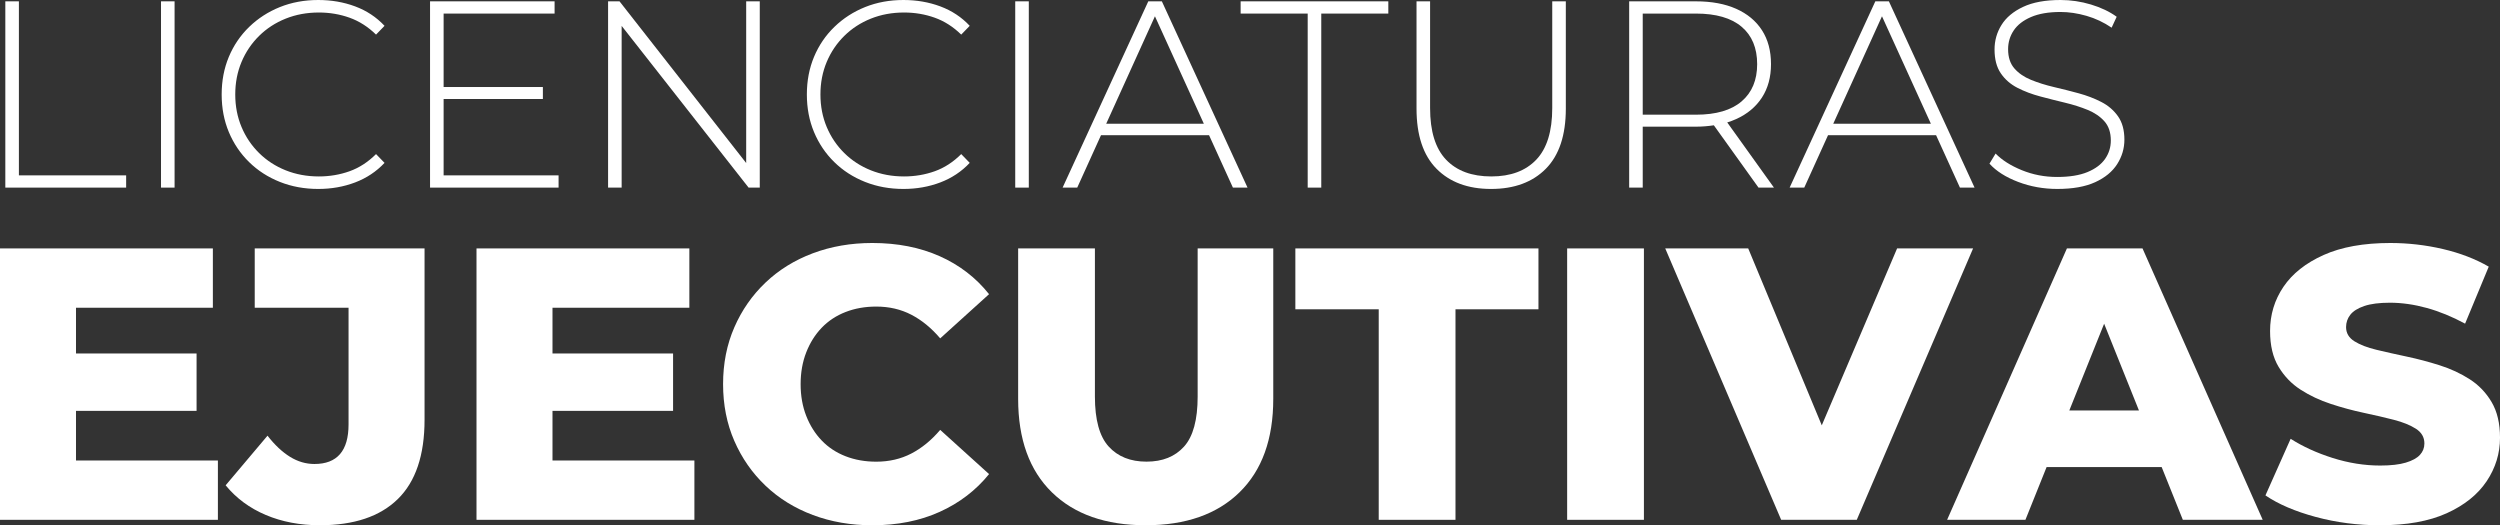 <!-- Generator: Adobe Illustrator 22.1.0, SVG Export Plug-In  -->
<svg version="1.1"
	 xmlns="http://www.w3.org/2000/svg" xmlns:xlink="http://www.w3.org/1999/xlink" xmlns:a="http://ns.adobe.com/AdobeSVGViewerExtensions/3.0/"
	 x="0px" y="0px" width="309.379px" height="65px" viewBox="0 0 309.379 65" style="enable-background:new 0 0 309.379 65;"
	 xml:space="preserve">
<rect x="0" y="0" width="309.379" height="65" fill="#333333" stroke="none"/>
<style type="text/css">
	.st0{fill:#FFFFFF;}
</style>
<defs>
</defs>
<g>
	<polygon class="st0" points="15.611,21.702 2.338,21.702 2.338,0.165 0.659,0.165 0.659,23.217 15.611,23.217 	"/>
	<rect x="19.925" y="0.165" class="st0" width="1.679" height="23.052"/>
	<path class="st0" d="M30.825,20.056c1.075,1.054,2.343,1.872,3.804,2.454c1.46,0.582,3.047,0.873,4.759,0.873
		c1.624,0,3.145-0.269,4.561-0.807c1.416-0.538,2.629-1.345,3.639-2.421l-1.053-1.087c-0.988,0.988-2.081,1.696-3.277,2.124
		c-1.197,0.428-2.465,0.643-3.804,0.643c-1.471,0-2.838-0.253-4.1-0.758c-1.262-0.505-2.36-1.219-3.293-2.141
		c-0.933-0.922-1.658-1.997-2.174-3.227c-0.516-1.229-0.774-2.569-0.774-4.017c0-1.449,0.258-2.788,0.774-4.018
		c0.516-1.229,1.24-2.305,2.174-3.227c0.933-0.922,2.031-1.635,3.293-2.141c1.262-0.505,2.629-0.757,4.1-0.757
		c1.339,0,2.607,0.214,3.804,0.642c1.196,0.428,2.289,1.126,3.277,2.092l1.053-1.087c-1.01-1.076-2.222-1.877-3.639-2.405
		C42.532,0.263,41.012,0,39.387,0c-1.713,0-3.294,0.291-4.742,0.872c-1.449,0.582-2.717,1.4-3.804,2.454
		c-1.087,1.054-1.927,2.289-2.52,3.705c-0.592,1.416-0.889,2.969-0.889,4.66s0.297,3.244,0.889,4.66
		C28.914,17.767,29.749,19.002,30.825,20.056z"/>
	<polygon class="st0" points="69.125,21.702 54.898,21.702 54.898,12.251 67.182,12.251 67.182,10.769 54.898,10.769 54.898,1.68 
		68.631,1.68 68.631,0.165 53.219,0.165 53.219,23.217 69.125,23.217 	"/>
	<polygon class="st0" points="76.93,3.204 92.639,23.217 94.022,23.217 94.022,0.165 92.342,0.165 92.342,20.175 76.666,0.165 
		75.251,0.165 75.251,23.217 76.93,23.217 	"/>
	<path class="st0" d="M103.242,20.056c1.075,1.054,2.343,1.872,3.804,2.454c1.46,0.582,3.047,0.873,4.759,0.873
		c1.624,0,3.145-0.269,4.561-0.807c1.416-0.538,2.629-1.345,3.639-2.421l-1.053-1.087c-0.988,0.988-2.081,1.696-3.277,2.124
		c-1.197,0.428-2.465,0.643-3.804,0.643c-1.471,0-2.838-0.253-4.1-0.758c-1.262-0.505-2.36-1.219-3.293-2.141
		c-0.933-0.922-1.658-1.997-2.174-3.227c-0.516-1.229-0.774-2.569-0.774-4.017c0-1.449,0.258-2.788,0.774-4.018
		c0.516-1.229,1.24-2.305,2.174-3.227c0.933-0.922,2.031-1.635,3.293-2.141c1.262-0.505,2.629-0.757,4.1-0.757
		c1.339,0,2.607,0.214,3.804,0.642c1.196,0.428,2.289,1.126,3.277,2.092l1.053-1.087c-1.01-1.076-2.222-1.877-3.639-2.405
		C114.95,0.263,113.429,0,111.805,0c-1.713,0-3.294,0.291-4.742,0.872c-1.449,0.582-2.717,1.4-3.804,2.454s-1.927,2.289-2.52,3.705
		c-0.592,1.416-0.889,2.969-0.889,4.66s0.297,3.244,0.889,4.66C101.332,17.767,102.166,19.002,103.242,20.056z"/>
	<rect x="125.637" y="0.165" class="st0" width="1.679" height="23.052"/>
	<path class="st0" d="M136.252,16.73h13.37l2.952,6.488h1.811L143.782,0.165h-1.679l-10.604,23.052h1.811L136.252,16.73z
		 M142.926,2.015l6.052,13.299h-12.084L142.926,2.015z"/>
	<polygon class="st0" points="161.829,23.217 163.509,23.217 163.509,1.68 171.807,1.68 171.807,0.165 153.53,0.165 153.53,1.68 
		161.829,1.68 	"/>
	<path class="st0" d="M192.093,13.371c0,2.876-0.659,5.006-1.976,6.389c-1.317,1.383-3.173,2.075-5.566,2.075
		c-2.415,0-4.281-0.692-5.598-2.075c-1.318-1.383-1.977-3.512-1.977-6.389V0.165h-1.679v13.272c0,3.293,0.823,5.774,2.47,7.443
		c1.647,1.669,3.897,2.503,6.751,2.503c2.876,0,5.138-0.834,6.785-2.503c1.646-1.668,2.47-4.149,2.47-7.443V0.165h-1.68V13.371z"/>
	<path class="st0" d="M203.291,15.676h6.587c0.787,0,1.517-0.066,2.214-0.17l5.525,7.711h1.91l-5.779-8.066
		c0.385-0.118,0.753-0.256,1.103-0.414c1.383-0.626,2.448-1.515,3.194-2.667c0.746-1.152,1.12-2.53,1.12-4.133
		c0-1.646-0.374-3.046-1.12-4.198c-0.746-1.153-1.811-2.036-3.194-2.651c-1.384-0.614-3.041-0.922-4.973-0.922h-8.266v23.052h1.679
		V15.676z M215.525,3.31c1.284,1.087,1.927,2.629,1.927,4.626c0,1.977-0.643,3.514-1.927,4.611
		c-1.284,1.098-3.167,1.646-5.648,1.646h-6.587V1.68h6.587C212.358,1.68,214.241,2.223,215.525,3.31z"/>
	<path class="st0" d="M226.223,16.73h13.37l2.952,6.488h1.811L233.753,0.165h-1.679L221.47,23.217h1.811L226.223,16.73z
		 M232.898,2.015l6.052,13.299h-12.084L232.898,2.015z"/>
	<path class="st0" d="M258.336,21.291c-0.977,0.406-2.234,0.609-3.771,0.609c-1.537,0-2.992-0.28-4.363-0.84
		c-1.373-0.56-2.454-1.246-3.244-2.058l-0.757,1.251c0.834,0.923,2.014,1.674,3.54,2.256c1.526,0.582,3.145,0.873,4.858,0.873
		c1.91,0,3.474-0.28,4.693-0.84c1.218-0.559,2.124-1.306,2.717-2.239c0.592-0.933,0.889-1.937,0.889-3.013
		c0-1.186-0.263-2.151-0.791-2.898c-0.527-0.746-1.218-1.339-2.074-1.778c-0.856-0.439-1.79-0.795-2.799-1.07
		c-1.01-0.275-2.031-0.532-3.063-0.774c-1.032-0.242-1.977-0.538-2.833-0.89c-0.856-0.35-1.542-0.823-2.058-1.416
		s-0.774-1.383-0.774-2.371c0-0.856,0.23-1.63,0.692-2.322c0.461-0.691,1.174-1.246,2.14-1.663c0.966-0.417,2.185-0.626,3.656-0.626
		c1.032,0,2.102,0.159,3.211,0.477c1.108,0.319,2.145,0.807,3.112,1.466l0.625-1.351c-0.878-0.637-1.938-1.141-3.178-1.515
		C257.524,0.187,256.267,0,254.994,0c-1.888,0-3.436,0.285-4.643,0.856c-1.208,0.571-2.097,1.317-2.667,2.239
		c-0.572,0.922-0.856,1.932-0.856,3.03c0,1.208,0.257,2.19,0.774,2.947c0.515,0.758,1.202,1.356,2.058,1.795
		c0.856,0.44,1.8,0.796,2.832,1.07c1.032,0.275,2.052,0.533,3.063,0.775c1.01,0.241,1.943,0.538,2.799,0.889
		c0.856,0.351,1.548,0.823,2.074,1.416c0.527,0.593,0.791,1.384,0.791,2.371c0,0.835-0.236,1.592-0.708,2.273
		C260.038,20.342,259.313,20.885,258.336,21.291z"/>
	<polygon class="st0" points="9.404,50.845 24.326,50.845 24.326,43.744 9.404,43.744 9.404,38.083 26.342,38.083 26.342,30.742 
		0,30.742 0,64.328 26.965,64.328 26.965,56.987 9.404,56.987 	"/>
	<path class="st0" d="M31.523,38.083h11.611v14.442c0,3.262-1.408,4.894-4.222,4.894c-1.056,0-2.063-0.295-3.023-0.888
		c-0.959-0.592-1.887-1.463-2.783-2.615l-5.182,6.142c1.311,1.599,2.966,2.823,4.966,3.67C34.89,64.575,37.121,65,39.584,65
		c4.222,0,7.437-1.08,9.644-3.239c2.207-2.159,3.311-5.43,3.311-9.812V30.742H31.523V38.083z"/>
	<polygon class="st0" points="68.372,50.845 83.294,50.845 83.294,43.744 68.372,43.744 68.372,38.083 85.309,38.083 85.309,30.742 
		58.968,30.742 58.968,64.328 85.933,64.328 85.933,56.987 68.372,56.987 	"/>
	<path class="st0" d="M101.694,40.553c0.815-0.847,1.799-1.495,2.951-1.943c1.152-0.448,2.415-0.671,3.79-0.671
		c1.599,0,3.047,0.336,4.342,1.008c1.296,0.671,2.487,1.648,3.575,2.927l6.046-5.47c-1.631-2.047-3.67-3.614-6.117-4.702
		c-2.447-1.087-5.223-1.631-8.325-1.631c-2.655,0-5.11,0.425-7.365,1.272c-2.255,0.848-4.206,2.056-5.854,3.623
		c-1.648,1.567-2.935,3.414-3.862,5.542c-0.929,2.127-1.392,4.47-1.392,7.029c0,2.559,0.463,4.902,1.392,7.029
		c0.927,2.128,2.214,3.975,3.862,5.542c1.648,1.568,3.599,2.775,5.854,3.623c2.255,0.847,4.71,1.272,7.365,1.272
		c3.102,0,5.878-0.552,8.325-1.656c2.447-1.104,4.486-2.663,6.117-4.678l-6.046-5.47c-1.087,1.28-2.279,2.255-3.575,2.927
		c-1.295,0.672-2.743,1.008-4.342,1.008c-1.376,0-2.639-0.223-3.79-0.671c-1.152-0.448-2.135-1.095-2.951-1.944
		c-0.815-0.847-1.456-1.863-1.92-3.047c-0.464-1.183-0.695-2.495-0.695-3.934s0.232-2.75,0.695-3.934
		C100.238,42.417,100.879,41.401,101.694,40.553z"/>
	<path class="st0" d="M148.212,49.07c0,2.878-0.56,4.942-1.679,6.189c-1.12,1.248-2.671,1.871-4.654,1.871
		c-1.984,0-3.544-0.624-4.679-1.871c-1.136-1.247-1.703-3.311-1.703-6.189V30.742h-9.5v18.616c0,4.99,1.392,8.845,4.174,11.564
		c2.783,2.719,6.653,4.078,11.611,4.078s8.829-1.359,11.611-4.078c2.783-2.719,4.175-6.574,4.175-11.564V30.742h-9.357V49.07z"/>
	<polygon class="st0" points="160.303,38.275 170.619,38.275 170.619,64.328 180.119,64.328 180.119,38.275 190.387,38.275 
		190.387,30.742 160.303,30.742 	"/>
	<rect x="193.937" y="30.742" class="st0" width="9.5" height="33.586"/>
	<polygon class="st0" points="234.769,30.742 225.448,52.635 216.344,30.742 206.076,30.742 220.422,64.328 229.779,64.328 
		244.173,30.742 	"/>
	<path class="st0" d="M255.784,30.742l-14.826,33.586h9.692l2.619-6.525h14.242l2.619,6.525h9.884L265.14,30.742H255.784z
		 M256.08,50.798l4.31-10.739l4.31,10.739H256.08z"/>
	<path class="st0" d="M308.347,49.766c-0.688-1.167-1.591-2.111-2.711-2.831c-1.12-0.72-2.359-1.296-3.719-1.727
		c-1.36-0.432-2.719-0.792-4.078-1.079c-1.36-0.288-2.607-0.568-3.742-0.84c-1.136-0.271-2.048-0.624-2.735-1.055
		c-0.688-0.432-1.032-1.015-1.032-1.751c0-0.576,0.176-1.087,0.528-1.535c0.352-0.448,0.927-0.808,1.727-1.08
		c0.799-0.271,1.855-0.407,3.167-0.407c1.471,0,2.991,0.216,4.558,0.647c1.567,0.432,3.15,1.08,4.75,1.944l2.927-7.053
		c-1.664-0.96-3.558-1.687-5.686-2.184c-2.127-0.495-4.294-0.744-6.501-0.744c-3.295,0-6.046,0.496-8.253,1.487
		c-2.208,0.992-3.863,2.304-4.966,3.934c-1.104,1.631-1.656,3.455-1.656,5.47c0,1.792,0.352,3.271,1.056,4.438
		c0.703,1.169,1.615,2.111,2.734,2.831c1.12,0.72,2.359,1.304,3.719,1.751c1.359,0.448,2.719,0.816,4.078,1.104
		c1.359,0.288,2.599,0.576,3.719,0.864c1.12,0.288,2.031,0.656,2.735,1.104c0.703,0.448,1.056,1.056,1.056,1.824
		c0,0.544-0.185,1.016-0.552,1.415c-0.368,0.401-0.952,0.72-1.751,0.959c-0.8,0.24-1.855,0.36-3.166,0.36
		c-1.952,0-3.91-0.312-5.878-0.935c-1.967-0.624-3.702-1.416-5.205-2.375l-3.119,7.005c1.599,1.088,3.67,1.976,6.214,2.663
		c2.543,0.687,5.189,1.032,7.94,1.032c3.327,0,6.086-0.496,8.277-1.487c2.191-0.992,3.839-2.311,4.942-3.958
		c1.104-1.648,1.656-3.447,1.656-5.398C309.379,52.397,309.034,50.934,308.347,49.766z"/>
</g>
</svg>